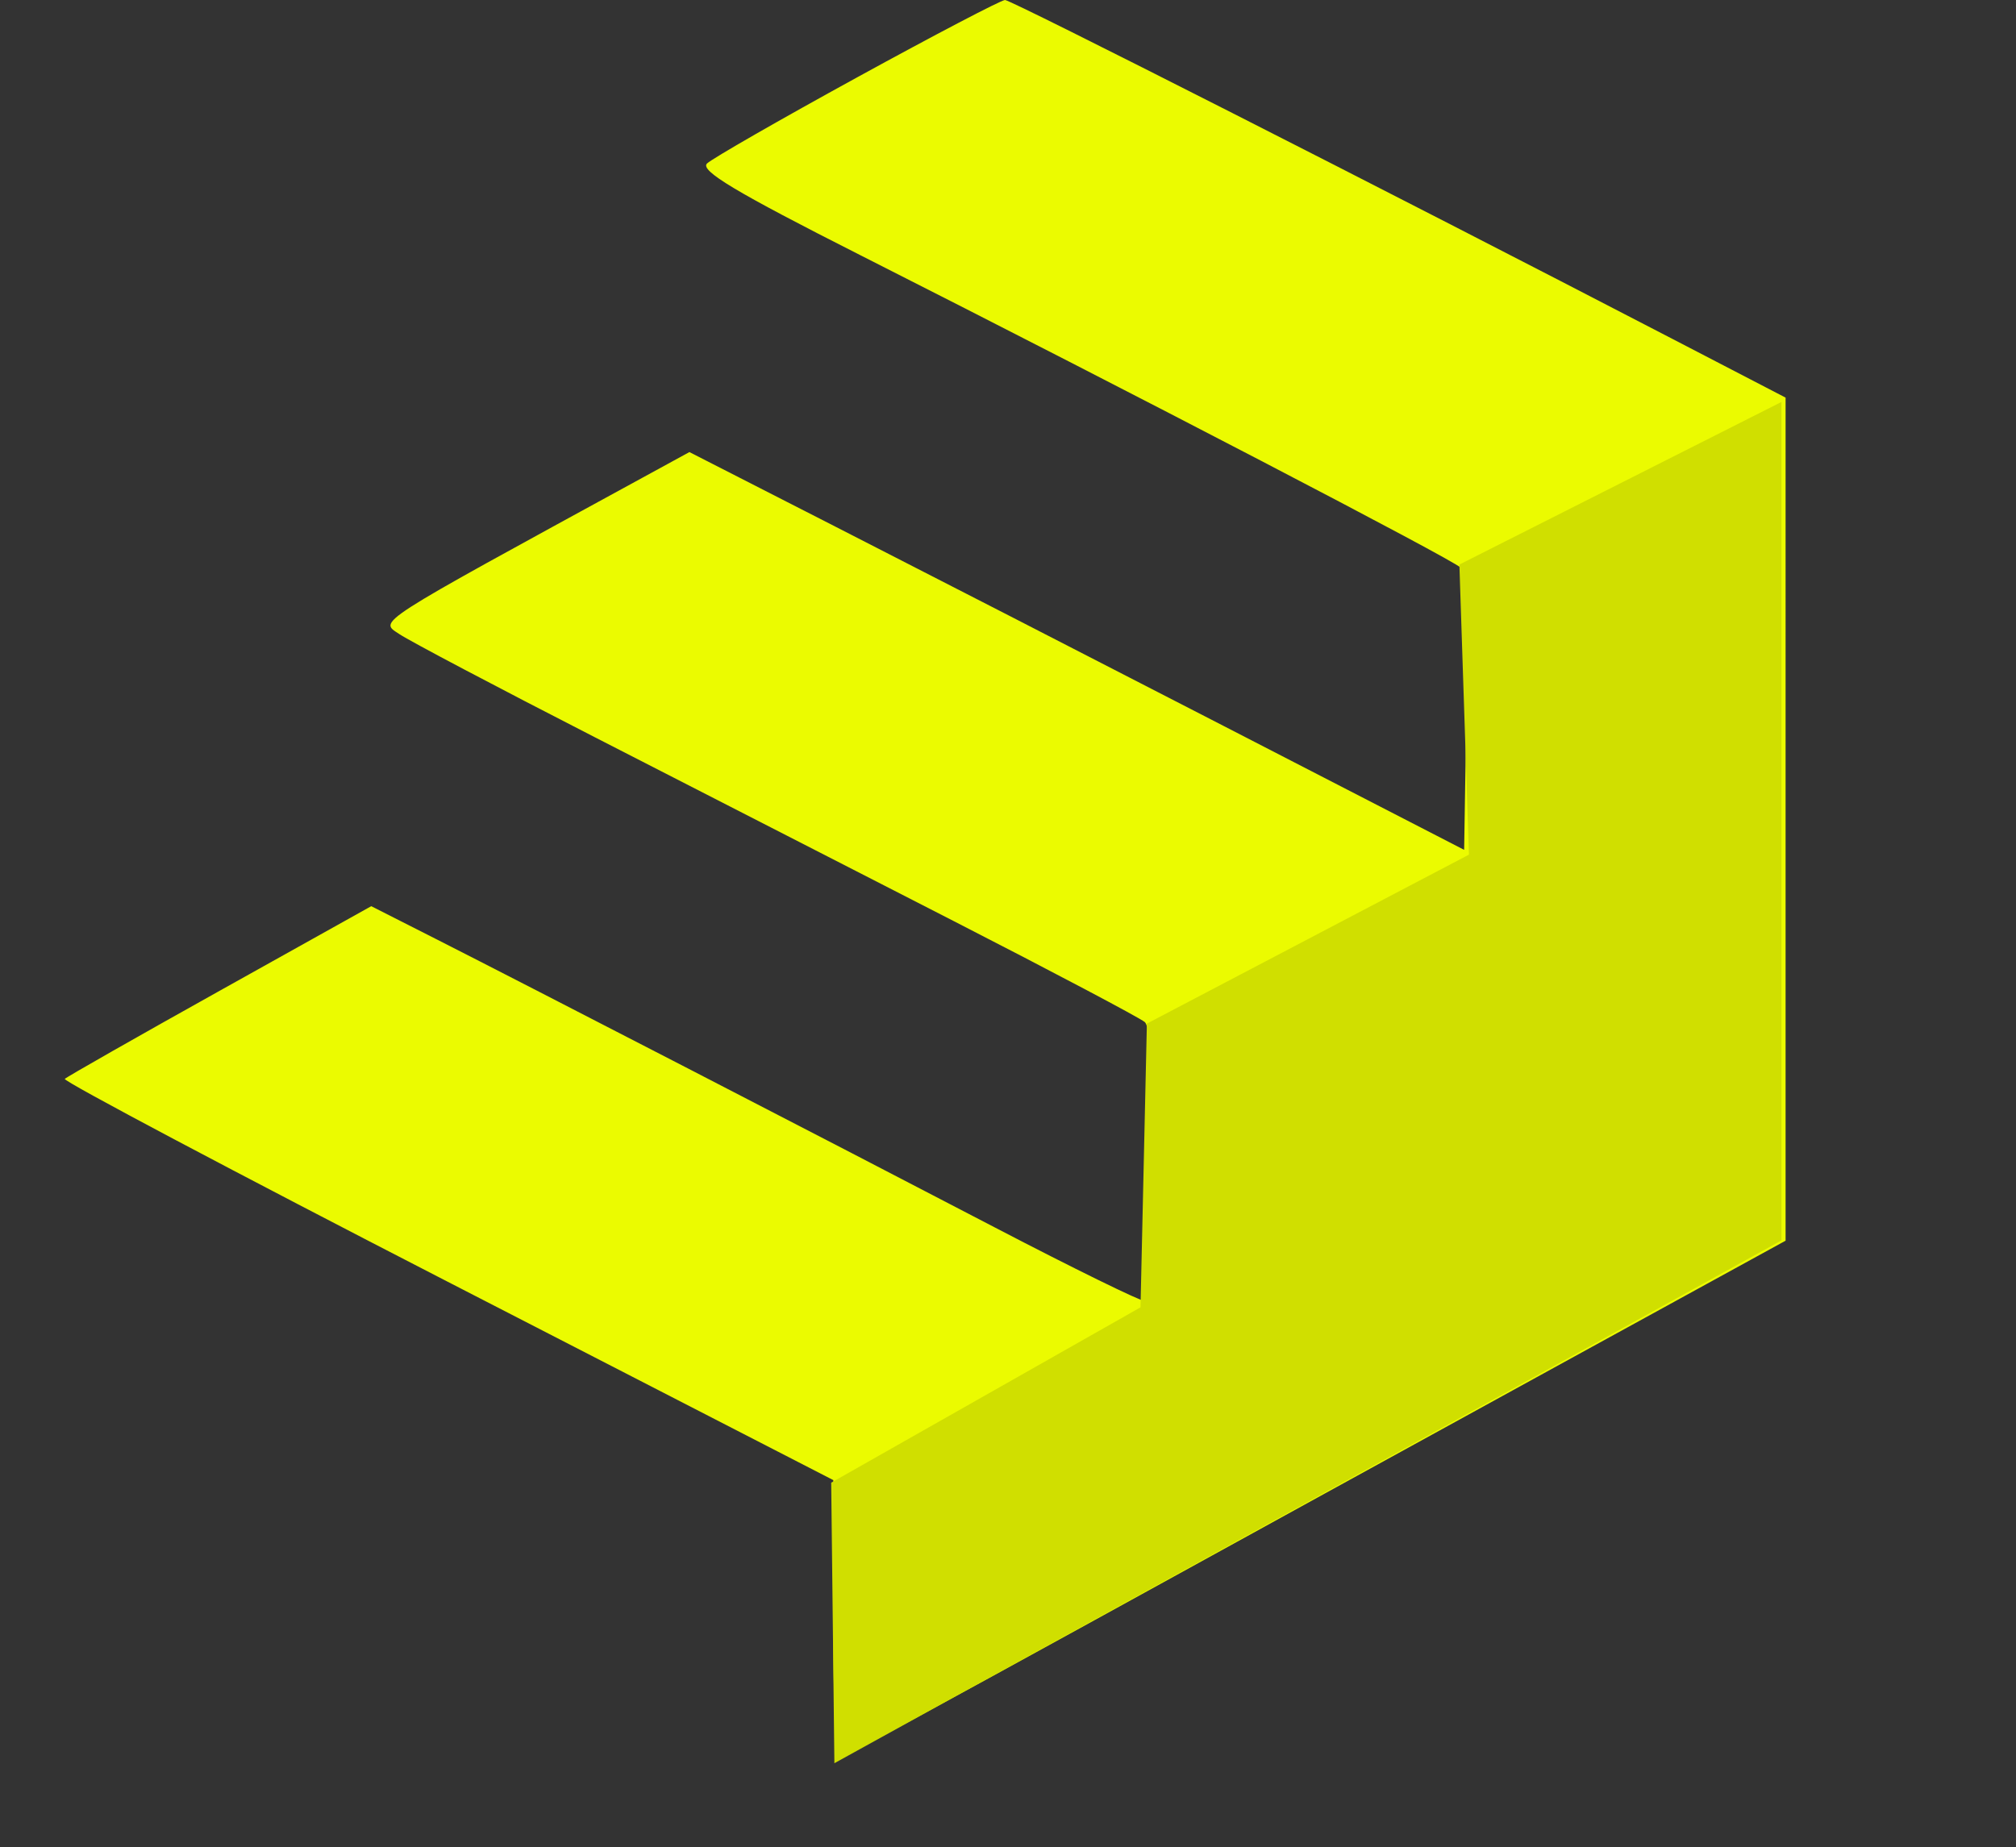 <?xml version="1.0" encoding="UTF-8" standalone="no"?>
<svg
   width="606"
   zoomAndPan="magnify"
   viewBox="0 0 454.5 416.563"
   height="555.417"
   preserveAspectRatio="xMidYMid"
   version="1.0"
   id="svg14"
   xml:space="preserve"
   xmlns="http://www.w3.org/2000/svg"
   xmlns:svg="http://www.w3.org/2000/svg"><rect x="0" y="0" width="454.5" height="416.563" fill="#333333" stroke="none"/><defs
     id="defs1"><clipPath
       id="351ce74110"><path
         d="m 492.664,215 h 454.5 v 417.164 h -454.5 z m 0,0"
         clip-rule="nonzero"
         id="path1-12" /></clipPath></defs><g
     id="g90"
     transform="translate(-10642.664,-215.602)"><g
       clip-path="url(#351ce74110)"
       id="g2-04"
       transform="translate(10150)"><path
         fill="#ebfb00"
         d="m 685.969,233.008 c -17.438,9.559 -32.695,18.316 -33.902,19.457 -1.676,1.582 6.461,6.457 34.422,20.613 62.379,31.578 133.598,68.656 135.473,70.527 1.074,1.074 1.586,14.109 1.285,32.711 l -0.496,30.93 -54.348,-28.004 c -29.895,-15.402 -69.195,-35.582 -87.336,-44.848 l -32.977,-16.848 -10.504,5.738 c -61.582,33.645 -59.418,32.258 -54.887,35.312 2.309,1.555 22.211,12.059 44.223,23.336 l 80.789,41.395 c 22.418,11.488 41.781,21.723 43.027,22.742 3.039,2.492 3.273,63.012 0.238,63.012 -1.109,0 -16.395,-7.496 -33.969,-16.656 -37.059,-19.32 -105.148,-54.469 -126.152,-65.125 l -14.496,-7.352 -34.105,19.039 c -18.758,10.473 -34.5,19.43 -34.98,19.91 -0.48,0.477 38.309,21.031 86.195,45.676 l 87.066,44.801 v 31.484 c 0,17.316 0.43,31.488 0.957,31.488 0.523,0 26,-13.797 56.613,-30.66 35.453,-19.523 70.914,-39.016 106.387,-58.48 l 50.727,-27.824 V 305.266 l -25.363,-13.164 c -65.594,-34.047 -149.211,-76.512 -150.617,-76.5 -0.863,0.012 -15.832,7.844 -33.27,17.406 m -250.012,421.809 c -26.984,5.777 -43.301,18.281 -49.105,37.633 -2.316,7.723 -2.266,26.734 0.094,35.5 4.023,14.941 21.02,27.77 44.855,33.859 5.773,1.477 19.168,4.242 29.77,6.152 10.602,1.906 21.445,4.887 24.098,6.625 4.121,2.703 4.742,4.238 4.277,10.594 -0.762,10.406 -8.266,14.312 -25.398,13.227 -14.625,-0.934 -20.754,-4.461 -24.555,-14.133 l -2.773,-7.062 h -57.715 l 1.199,5.887 c 2.969,14.578 5.008,19.828 10.516,27.047 8.723,11.441 19.832,19.07 34.441,23.664 11.168,3.512 16.988,4.094 41.094,4.094 36.895,0 51.062,-3.902 67.246,-18.523 10.922,-9.867 14.766,-18.742 15.727,-36.324 0.953,-17.324 -2.051,-27.645 -11.016,-37.855 -10.07,-11.469 -25.871,-17.473 -63.734,-24.215 -27.18,-4.844 -31.773,-7.027 -31.773,-15.102 0,-9.902 5.086,-12.918 21.789,-12.918 12.355,0 14.73,0.543 18.676,4.25 2.484,2.336 5.012,6.207 5.613,8.605 l 1.094,4.359 h 56.258 l -1.195,-6.797 c -5.707,-32.434 -30.711,-49.031 -75.965,-50.422 -14.164,-0.43 -25.844,0.215 -33.516,1.855 m 119.57,22.699 v 21.688 l 23.871,0.504 23.875,0.508 -0.309,64.281 c -0.172,35.359 0.148,65.727 0.707,67.488 0.914,2.879 3.836,3.199 28.953,3.199 h 27.938 l 0.473,-67.484 0.477,-67.484 24.004,-0.508 24.004,-0.504 v -43.375 H 555.527 Z m 163.246,66.664 c -16.051,48.633 -29.18,89.008 -29.18,89.715 0,0.707 12.926,1.289 28.727,1.289 h 28.727 l 3.496,-12.227 3.496,-12.23 h 61.332 l 3.496,12.23 3.5,12.227 h 29.754 c 27.52,0 29.676,-0.238 28.73,-3.168 -0.562,-1.746 -13.918,-41.898 -29.676,-89.227 l -28.656,-86.055 -37.281,-0.492 -37.285,-0.488 z m 172.754,-86.113 c -0.48,1.262 -0.664,41.422 -0.402,89.25 l 0.473,86.961 28.531,0.5 28.535,0.5 v -65.312 h 65.223 v -41.672 h -65.223 v -28.984 h 72.582 l -0.508,-21.289 -0.512,-21.285 -63.91,-0.477 c -50.156,-0.375 -64.098,0.016 -64.789,1.809 m -115.57,76.281 c -4.652,17.27 -8.461,32.348 -8.461,33.508 0,3.25 32.422,2.891 33.676,-0.371 0.828,-2.16 -14.234,-62.02 -16.066,-63.852 -0.379,-0.379 -4.496,13.441 -9.148,30.715"
         fill-opacity="1"
         fill-rule="evenodd"
         id="path2-4" /></g><path
       style="fill:#d0df00;fill-opacity:1;stroke-width:0.75"
       d="m 10971.676,342.91 72.607,-36.663 v 189.068 l -213.51,117.898 -0.718,-63.262 69.732,-39.539 1.437,-63.981 72.608,-38.101 z"
       id="path90" /></g></svg>
